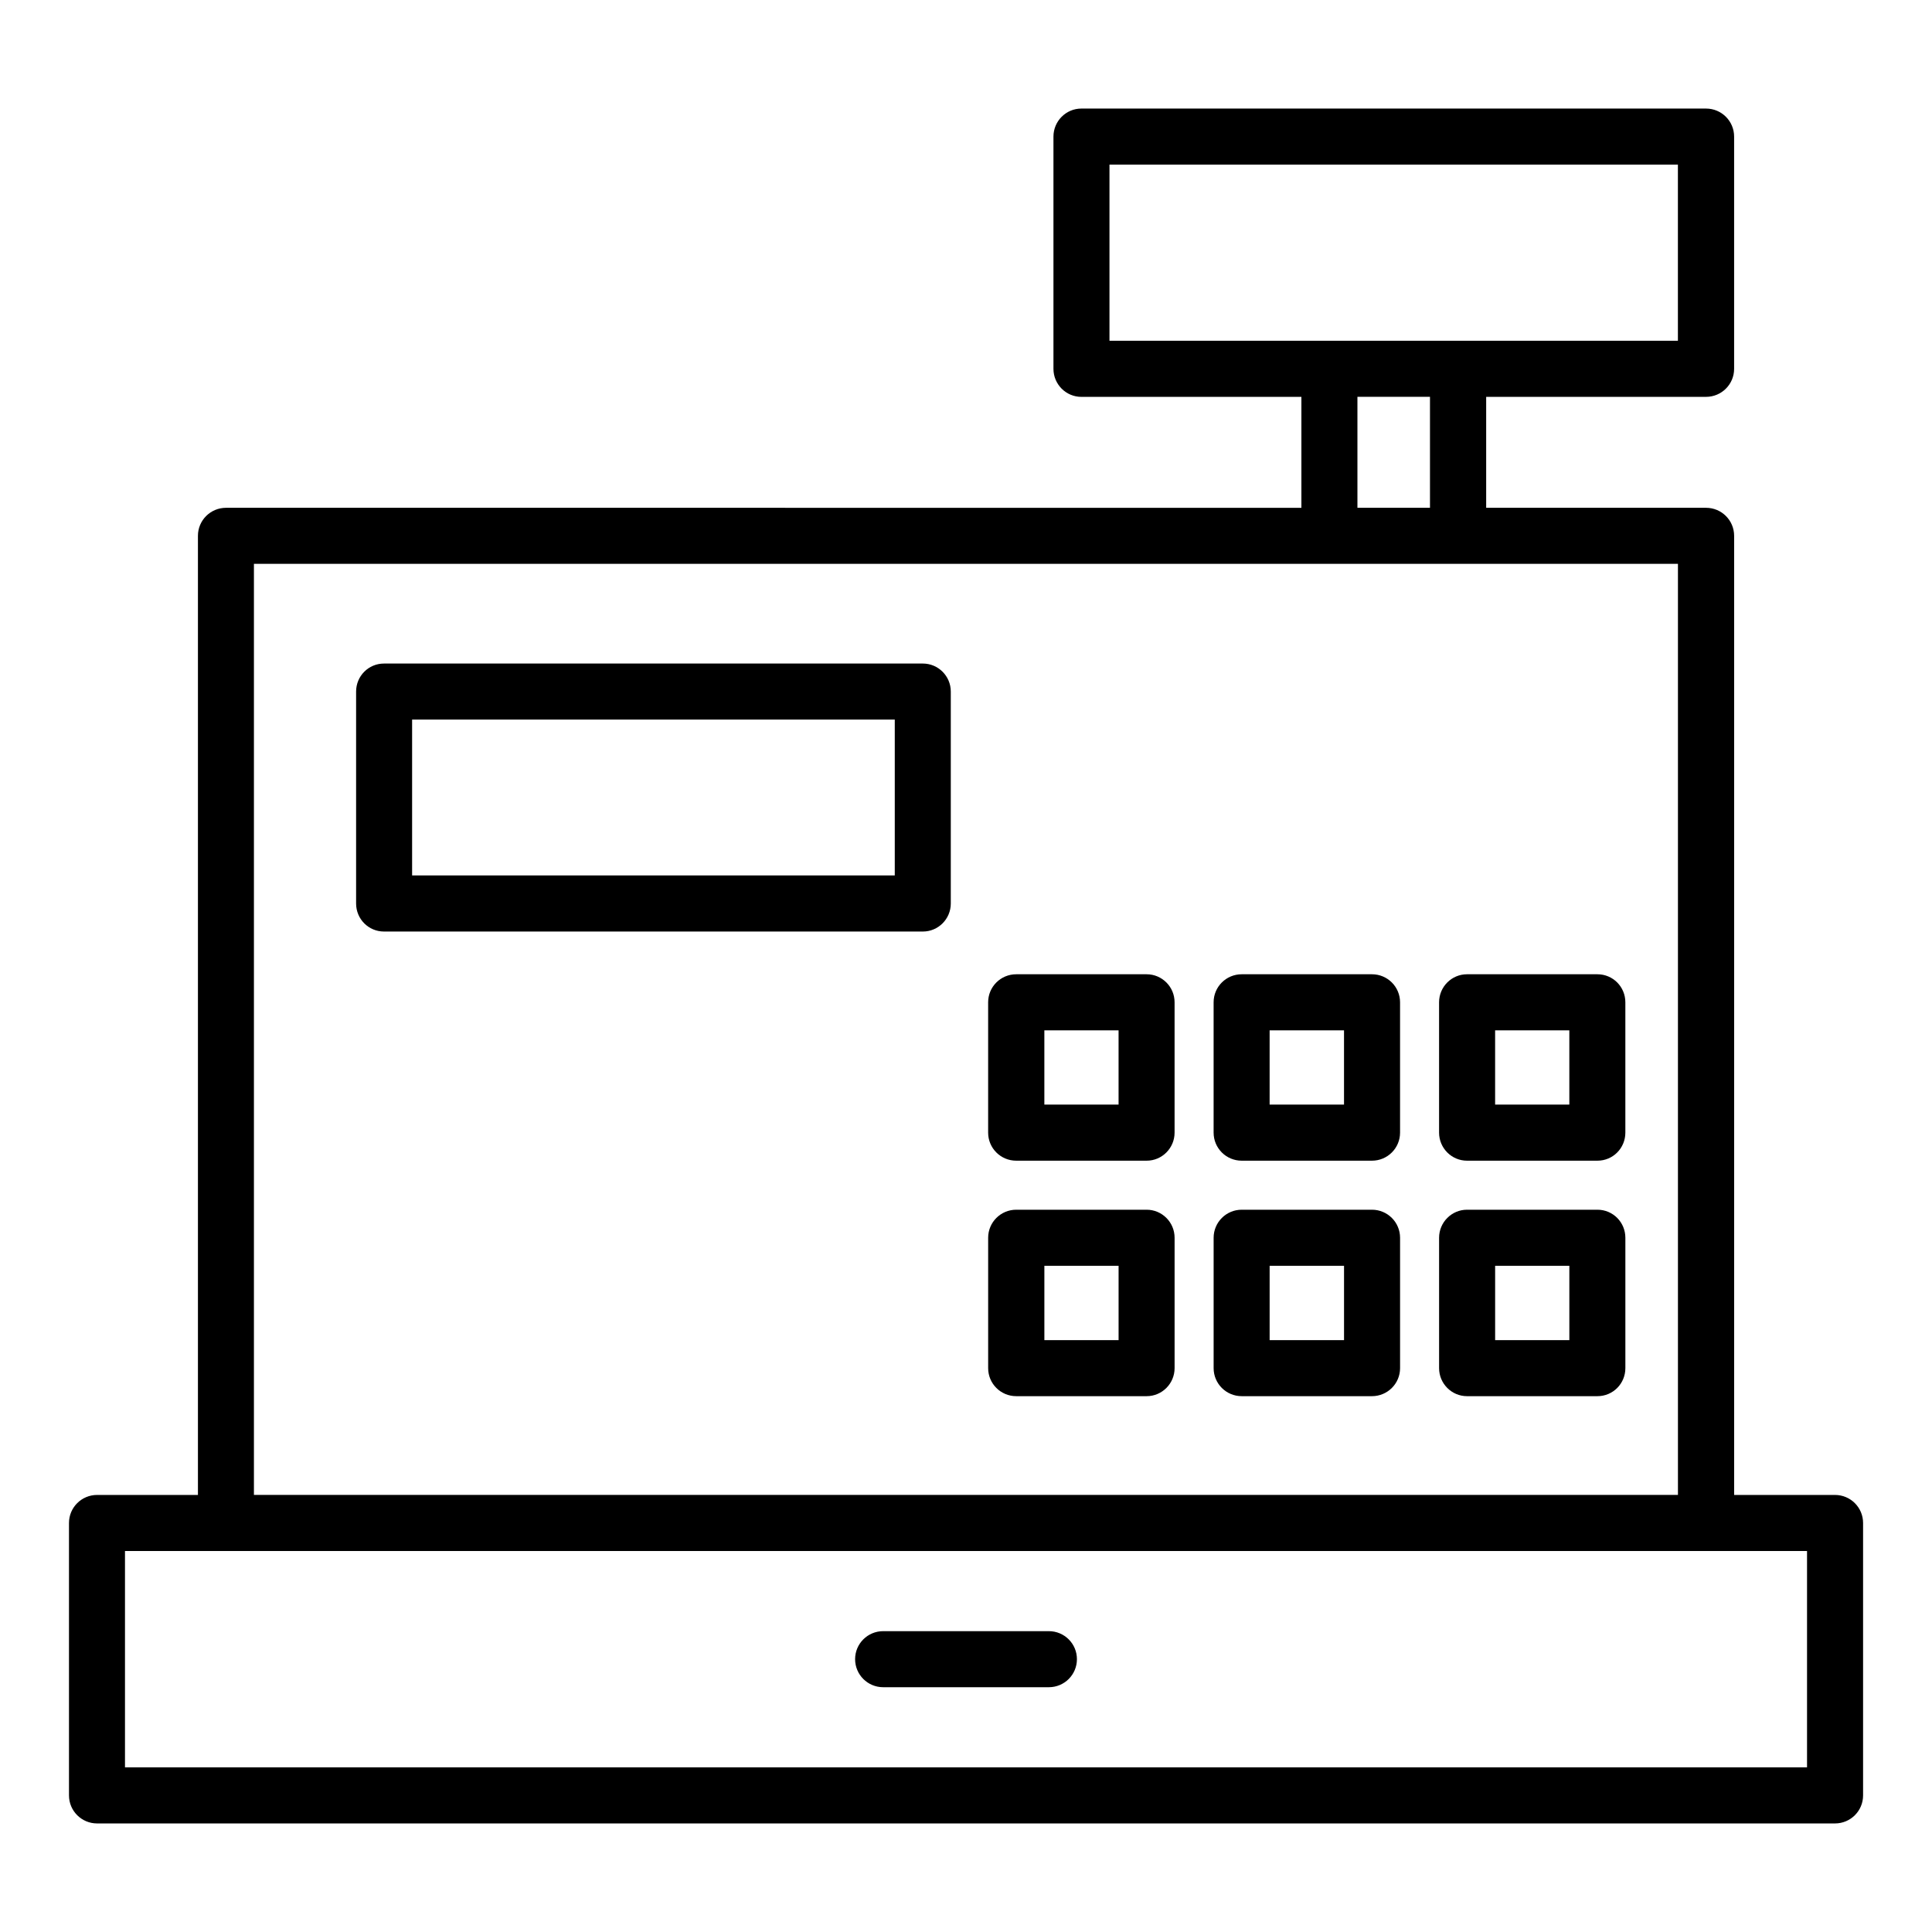 <?xml version="1.0" encoding="UTF-8"?>
<!-- Uploaded to: ICON Repo, www.iconrepo.com, Generator: ICON Repo Mixer Tools -->
<svg fill="#000000" width="800px" height="800px" version="1.1" viewBox="144 144 512 512" xmlns="http://www.w3.org/2000/svg">
 <path d="m559.89 436.73h-19.668v-19.68h19.668zm7.445-34.539h-34.566c-4.066 0-7.398 3.32-7.398 7.43v34.543c0 4.102 3.332 7.43 7.398 7.43h34.566c4.117 0 7.402-3.324 7.402-7.43v-34.543c0-4.106-3.285-7.43-7.402-7.43zm-67.156 34.539h-19.715v-19.68h19.715zm7.406-34.539h-34.52c-4.117 0-7.445 3.32-7.445 7.43v34.543c0 4.102 3.324 7.43 7.445 7.43h34.52c4.117 0 7.445-3.324 7.445-7.43v-34.543c0-4.106-3.324-7.43-7.445-7.43zm-67.152 34.539h-19.668v-19.68h19.668zm7.441-34.539h-34.562c-4.121 0-7.445 3.32-7.445 7.43v34.543c0 4.102 3.32 7.43 7.445 7.43h34.562c4.07 0 7.402-3.324 7.402-7.43v-34.543c0.008-4.106-3.328-7.43-7.402-7.43zm112.02 96.957h-19.668v-19.699h19.668zm7.445-34.559h-34.566c-4.066 0-7.398 3.332-7.398 7.43v34.559c0 4.094 3.332 7.422 7.398 7.422h34.566c4.117 0 7.402-3.332 7.402-7.422v-34.559c0-4.098-3.285-7.43-7.402-7.43zm-67.156 34.559h-19.715v-19.699h19.715zm7.406-34.559h-34.52c-4.117 0-7.445 3.332-7.445 7.43v34.559c0 4.094 3.324 7.422 7.445 7.422h34.52c4.117 0 7.445-3.332 7.445-7.422v-34.559c0-4.098-3.324-7.43-7.445-7.43zm-67.152 34.559h-19.668v-19.699h19.668zm7.441-34.559h-34.562c-4.121 0-7.445 3.332-7.445 7.43v34.559c0 4.094 3.32 7.422 7.445 7.422h34.562c4.07 0 7.402-3.332 7.402-7.422v-34.559c0.008-4.098-3.328-7.43-7.402-7.43zm-66.754-88.586h-127.91v-41.301h127.91zm7.445-56.156h-142.8c-4.117 0-7.398 3.32-7.398 7.43v56.16c0 4.109 3.285 7.43 7.398 7.43h142.8c4.07 0 7.402-3.32 7.402-7.43v-56.16c0.004-4.109-3.332-7.43-7.402-7.43zm-17.957 263.85c0-4.102 3.324-7.422 7.445-7.422h43.895c4.117 0 7.445 3.32 7.445 7.422 0 4.113-3.324 7.434-7.445 7.434h-43.895c-4.117 0-7.445-3.32-7.445-7.434zm252.27 28.672v-57.34h-445.76v57.34zm-411.59-318.95v246.75h377.38v-246.75zm292.44-44.254h19.227v29.402h-19.227zm-65.711-61.539h150.64v46.684h-150.64zm192.26 352.55h-26.719v-254.18c0-4.098-3.324-7.422-7.445-7.422h-58.266v-29.402h58.262c4.117 0 7.445-3.324 7.445-7.43v-61.539c0-4.102-3.324-7.43-7.445-7.43h-165.54c-4.07 0-7.398 3.324-7.398 7.43v61.543c0 4.102 3.324 7.43 7.398 7.43h58.309v29.402l-284.98-0.004c-4.121 0-7.449 3.324-7.449 7.422v254.18h-26.723c-4.117 0-7.449 3.32-7.449 7.43v72.195c0 4.102 3.332 7.43 7.449 7.43h460.56c4.121 0 7.445-3.324 7.445-7.43v-72.195c0-4.102-3.324-7.43-7.445-7.43z" fill-rule="evenodd"/>
</svg>